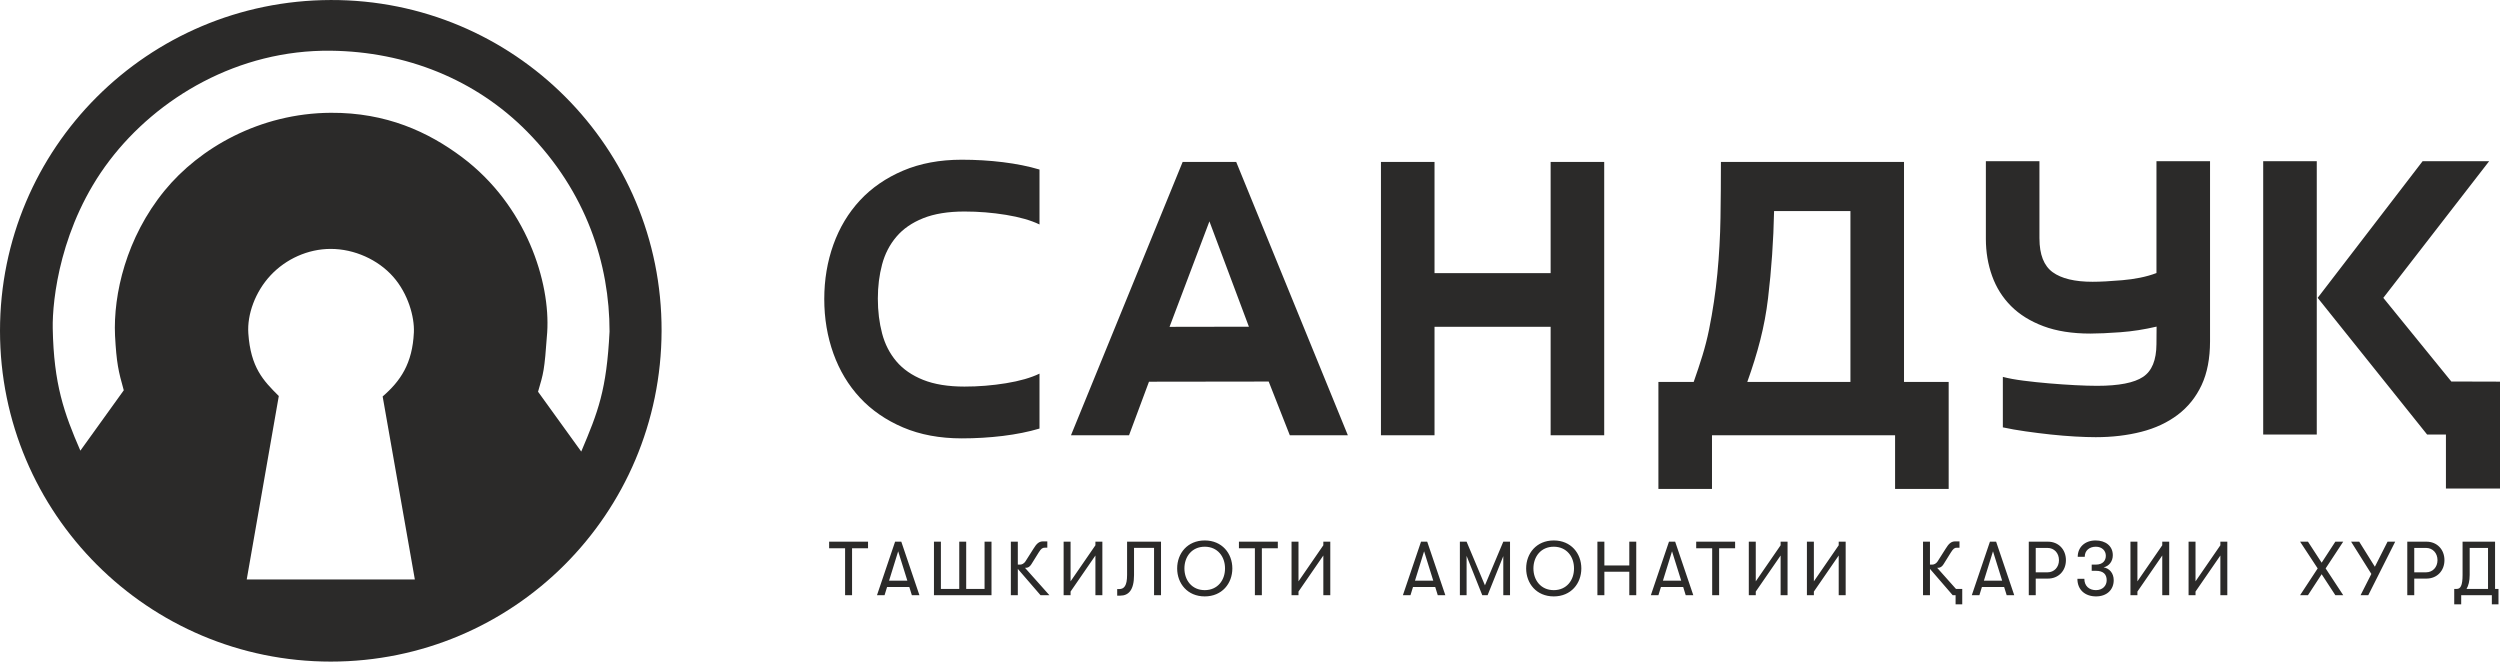 <?xml version="1.0" encoding="UTF-8"?> <svg xmlns="http://www.w3.org/2000/svg" xmlns:xlink="http://www.w3.org/1999/xlink" xmlns:xodm="http://www.corel.com/coreldraw/odm/2003" xml:space="preserve" width="35.958mm" height="9.516mm" version="1.1" style="shape-rendering:geometricPrecision; text-rendering:geometricPrecision; image-rendering:optimizeQuality; fill-rule:evenodd; clip-rule:evenodd" viewBox="0 0 8136.11 2153.1"> <defs> <style type="text/css"> .fil0 {fill:#2B2A29} </style> </defs> <g id="Слой_x0020_1">  <g id="_1891121764096"> <path class="fil0" d="M2750.31 1936.94l22.67 0 0 -152.76 52 0 0 -21.36 -126.62 0 0 21.36 51.95 0 0 152.76zm3614.06 29.87l21.65 0 0 -50.25 -20.45 0 -61.18 -68.67 3.01 0c6.2,0 12.65,-3.21 17.63,-11.45l24.17 -38.81c7.67,-12.2 12.2,-15.18 19.14,-15.18l8.71 0 0 -20.61 -13.42 0c-13.92,0 -21.65,7.69 -31.59,23.87l-24.64 38.81c-5.72,10.2 -13.46,12.94 -18.94,12.94l-7.47 0 0 -74.62 -22.63 0 0 174.11 22.63 0 0 -85.58 73.9 85.58 9.48 0 0 29.87zm1622.79 0l22.67 0 0 -29.87 99.74 0 0 29.87 21.61 0 0 -50.25 -11.13 0 0 -153.73 -105.76 0 0 108.41c0,35.09 -6.97,45.32 -18.89,45.32l-8.24 0 0 50.25zm148.95 -376.9l0 -347.89 -158.41 -0.45 -221.34 -272.27 344.43 -444.71 -216.52 0 -341.53 444.71 356.08 444.73 61.32 0 0 175.88 175.97 0zm-596.31 -175.88l-174.36 0 0 -889.45 174.36 0 0 889.45zm-902.5 -638.01c0,52.29 14.35,88.9 42.88,109.74 28.6,20.79 71.93,31.25 130.11,31.25 25.16,0 57.36,-1.74 96.62,-5.11 39.28,-3.39 78.22,-10.61 111.19,-23.33l0 -363.98 174.36 0 0 585.68c0,56.21 -9.19,103.93 -27.58,143.16 -18.42,39.21 -44.35,71.43 -77.77,96.64 -33.42,25.18 -72.9,43.6 -118.41,55.21 -45.55,11.63 -94.97,17.47 -148.25,17.47 -19.37,0 -41.91,-0.72 -67.56,-2.17 -25.73,-1.47 -52.06,-3.67 -79.22,-6.54 -27.13,-2.94 -54.26,-6.34 -81.37,-10.2 -27.13,-3.87 -51.84,-8.21 -74.13,-13.06l0 -164.25c18.37,4.84 40.95,8.96 67.56,12.35 26.68,3.42 54.26,6.31 82.88,8.73 28.58,2.42 56.64,4.37 84.26,5.82 27.56,1.45 51.59,2.17 71.91,2.17 70.71,0 120.62,-9.68 149.68,-29.08 29.08,-19.35 43.22,-54.73 43.62,-106.1l0.45 -57.54c-40.12,9.37 -78.43,15.41 -118.16,18.33 -39.71,2.9 -72.2,4.34 -97.36,4.34 -59.15,0 -109.97,-7.99 -152.6,-23.98 -42.61,-15.97 -77.77,-37.76 -105.37,-65.39 -27.6,-27.6 -48.22,-60.3 -61.79,-98.09 -13.55,-37.76 -20.3,-78 -20.3,-120.62l0 -252.88 174.34 0 0 251.43zm-295.44 815.14l-174.43 0 0 -174.68 -595.84 0 0 174.68 -174.39 0 0 -348.16 114.81 0c21.29,-61.05 38.01,-110.87 50.12,-170.95 12.13,-60.07 21.11,-120.38 26.9,-180.93 5.82,-60.55 9.23,-121.1 10.2,-181.67 0.93,-60.55 1.43,-121.37 1.43,-182.4l595.84 0 0 715.94 145.36 0 0 348.16zm-568.21 -904.22c-1.95,95.89 -8.55,190.59 -19.69,284.08 -11.09,93.49 -33.62,177.03 -67.52,271.98l335.69 0 0 -556.06 -248.49 0zm-552.85 -159.88l0 889.42 -174.36 0 0 -353 -377.87 0 0 353 -174.36 0 0 -889.42 174.36 0 0 361.81 377.87 0 0 -361.81 174.36 0zm-1091.91 714.63l-389.61 0.54 -64.89 174.25 -188.96 0 363.39 -889.42 174.36 0 363.3 889.42 -188.87 0 -68.72 -174.79zm-322.71 -178.03l258.29 -0.45 -128.5 -342.84 -129.79 343.3zm-949.29 -91.87c0,40.68 4.64,78.49 13.83,113.32 9.16,34.87 24.75,65.19 46.52,90.87 21.74,25.64 50.84,45.75 87.16,60.28 36.36,14.55 81.16,21.81 134.45,21.81 45.53,0 90.62,-3.64 135.17,-10.91 44.55,-7.24 80.91,-17.69 108.97,-31.23l0 178.75c-35.82,10.63 -75.55,18.64 -119.18,23.98 -43.53,5.32 -88.15,7.96 -133.7,7.96 -71.66,0 -135.35,-11.86 -191.11,-35.59 -55.66,-23.74 -102.43,-55.96 -140.24,-96.64 -37.79,-40.71 -66.64,-88.68 -86.48,-143.86 -19.8,-55.23 -29.75,-114.33 -29.75,-177.31 0,-63.02 9.96,-122.12 29.75,-177.31 19.91,-55.23 48.69,-103.2 86.48,-143.89 37.81,-40.71 84.58,-72.93 140.24,-96.66 55.73,-23.71 119.45,-35.59 191.11,-35.59 45.55,0 90.17,2.65 133.7,7.99 43.62,5.34 83.36,13.33 119.18,23.98l0 178.75c-28.06,-13.55 -64.42,-23.98 -108.97,-31.25 -44.55,-7.26 -89.65,-10.88 -135.17,-10.88 -53.29,0 -98.09,7.24 -134.45,21.81 -36.32,14.5 -65.39,34.62 -87.16,60.3 -21.77,25.64 -37.36,55.71 -46.52,90.1 -9.19,34.35 -13.83,71.43 -13.83,111.19zm5170.32 944.77c6.27,-10.43 10.23,-25.36 10.23,-45.8l0 -87.59 59.67 0 0 133.39 -69.89 0zm-130.4 -153.73l-62.45 0 0 174.11 22.67 0 0 -53.99 39.78 0c34.08,0 58.49,-25.12 58.49,-59.96 0,-35.07 -24.44,-60.17 -58.49,-60.17zm-1.24 99.74l-38.53 0 0 -79.4 38.53 0c21.43,0 37.13,16.7 37.13,39.82 0,22.92 -15.77,39.57 -37.13,39.57zm-125.42 -99.74l-41.27 81.57 -50.96 -81.57 -26.41 0 65.94 104.97 -35.07 69.15 25.07 0 87.59 -174.11 -24.89 0zm-544.09 45.01l0 129.11 22.6 0 0 -174.11 -22.6 0 0 11.68 -80.87 117.41 0 -129.09 -22.6 0 0 174.11 22.6 0 0 -11.72 80.87 -117.39zm-189.12 0l0 129.11 22.63 0 0 -174.11 -22.63 0 0 11.68 -80.85 117.41 0 -129.09 -22.65 0 0 174.11 22.65 0 0 -11.72 80.85 -117.39zm-253.56 75.89l-22.6 0c0,36.04 25.14,57.2 60.71,57.2 34.82,0 57.43,-21.41 57.43,-52.74 0,-23.12 -14.16,-38.58 -32.83,-41.79 17.42,-3.96 29.89,-19.14 29.89,-39.57 0,-31.07 -24.87,-47.99 -56.02,-47.99 -34.28,0 -58.15,21.63 -58.15,53.24l22.83 0c0,-20.66 15.45,-32.85 36.11,-32.85 20.12,0 32.54,12.97 32.54,29.37 0,15.18 -9.21,28.87 -32.54,28.87l-13.46 0 0 20.14 13.46 0c24.89,0 35.32,11.92 35.32,30.59 0,17.65 -12.67,32.36 -35.07,32.36 -22.4,0 -37.61,-13.94 -37.61,-36.81zm-118.43 -120.9l-62.43 0 0 174.11 22.65 0 0 -53.99 39.78 0c34.08,0 58.45,-25.12 58.45,-59.96 0,-35.07 -24.44,-60.17 -58.45,-60.17zm-1.24 99.74l-38.53 0 0 -79.4 38.53 0c21.43,0 37.09,16.7 37.09,39.82 0,22.92 -15.77,39.57 -37.09,39.57zm-133.09 74.38l24.57 0 -58.94 -174.11 -20.14 0 -58.97 174.11 24.64 0 8.24 -26.61 72.34 0 8.26 26.61zm-74.15 -47.27l29.62 -95.53 29.8 95.53 -59.42 0zm-472.52 -81.84l0 129.11 22.67 0 0 -174.11 -22.67 0 0 11.68 -80.8 117.41 0 -129.09 -22.67 0 0 174.11 22.67 0 0 -11.72 80.8 -117.39zm-189.05 0l0 129.11 22.6 0 0 -174.11 -22.6 0 0 11.68 -80.87 117.41 0 -129.09 -22.67 0 0 174.11 22.67 0 0 -11.72 80.87 -117.39zm-222.74 129.11l22.63 0 0 -152.76 52.02 0 0 -21.36 -126.64 0 0 21.36 52 0 0 152.76zm-86.1 0l24.64 0 -58.97 -174.11 -20.12 0 -58.99 174.11 24.6 0 8.19 -26.61 72.45 0 8.19 26.61zm-74.15 -47.27l29.6 -95.53 29.89 95.53 -59.49 0zm-213.24 47.27l22.67 0 0 -76.39 81.12 0 0 76.39 22.63 0 0 -174.11 -22.63 0 0 77.34 -81.12 0 0 -77.34 -22.67 0 0 174.11zm-142.08 3.98c56.25,0 89.78,-42.04 89.78,-91.05 0,-48.99 -33.53,-91.05 -89.78,-91.05 -56.23,0 -89.81,42.06 -89.81,91.05 0,49.01 33.58,91.05 89.81,91.05zm0 -20.39c-42.06,0 -66.16,-32.61 -66.16,-70.66 0,-38.08 24.1,-70.66 66.16,-70.66 42.06,0 66.18,32.58 65.94,70.66 0.25,38.06 -23.87,70.66 -65.94,70.66zm-305.49 16.4l21.84 0 0 -127.87 51 127.87 17.42 0 51.02 -127.12 0 127.12 21.9 0 0 -174.11 -21.9 0 -59.74 142.01 -59.71 -142.01 -21.84 0 0 174.11zm-444.39 -129.11l0 129.11 22.63 0 0 -174.11 -22.63 0 0 11.68 -80.85 117.41 0 -129.09 -22.63 0 0 174.11 22.63 0 0 -11.72 80.85 -117.39zm-222.72 129.11l22.67 0 0 -152.76 51.95 0 0 -21.36 -126.58 0 0 21.36 51.95 0 0 152.76zm-163.23 3.98c56.23,0 89.83,-42.04 89.83,-91.05 0,-48.99 -33.6,-91.05 -89.83,-91.05 -56.23,0 -89.76,42.06 -89.76,91.05 0,49.01 33.53,91.05 89.76,91.05zm0 -20.39c-42.06,0 -66.16,-32.61 -66.16,-70.66 0,-38.08 24.1,-70.66 66.16,-70.66 42.02,0 66.21,32.58 65.98,70.66 0.23,38.06 -23.96,70.66 -65.98,70.66zm-284.9 -3.51l0 21.41 10 0c26.56,0 44.76,-17.67 44.76,-66.68l0 -88.81 65.17 0 0 154 22.65 0 0 -174.11 -110.42 0 0 108.41c0,35.32 -9.8,45.8 -25.68,45.8l-6.47 0zm-70.89 -109.2l0 129.11 22.6 0 0 -174.11 -22.6 0 0 11.68 -80.87 117.41 0 -129.09 -22.6 0 0 174.11 22.6 0 0 -11.72 80.87 -117.39zm-229.21 40.05l3.05 0c6.22,0 12.67,-3.21 17.63,-11.45l24.14 -38.81c7.72,-12.2 12.17,-15.18 19.12,-15.18l8.71 0 0 -20.61 -13.42 0c-13.92,0 -21.65,7.69 -31.59,23.87l-24.6 38.81c-5.77,10.2 -13.51,12.94 -18.94,12.94l-7.44 0 0 -74.62 -22.67 0 0 174.11 22.67 0 0 -85.58 73.85 85.58 28.87 0 -79.4 -89.06zm-296.26 89.06l187.28 0 0 -174.11 -22.6 0 0 153.73 -59.76 0 0 -153.73 -22.58 0 0 153.73 -59.74 0 0 -153.73 -22.6 0 0 174.11zm-71.95 0l24.64 0 -58.99 -174.11 -20.16 0 -58.92 174.11 24.64 0 8.15 -26.61 72.41 0 8.24 26.61zm-74.13 -47.27l29.62 -95.53 29.85 95.53 -59.46 0zm4592.11 47.27l25.64 0 44.51 -68.2 44.53 68.2 25.64 0 -57.2 -87.07 57.2 -87.05 -25.64 0 -44.53 68.4 -44.51 -68.4 -25.64 0 57.2 87.05 -57.2 87.07zm-2806.43 0l24.64 0 -58.97 -174.11 -20.12 0 -58.97 174.11 24.66 0 8.19 -26.61 72.36 0 8.19 26.61zm-74.1 -47.27l29.62 -95.53 29.82 95.53 -59.44 0z"></path> <path class="fil0" d="M1076.53 0.02c596.04,-1.45 1078.04,480.46 1076.55,1076.55 -1.47,596.04 -481.98,1076.53 -1076.55,1076.53 -594.52,0 -1076.53,-481.96 -1076.53,-1076.53 0,-594.57 480.51,-1075.08 1076.53,-1076.55zm907.21 1078.86c-9.64,191.45 -37.29,261.18 -92.14,390.68l-140.56 -194.77c17.76,-61.66 20.45,-63.49 29.78,-193.1 10.66,-163.64 -67.77,-413.21 -277.2,-570.22 -109.74,-82.27 -246.43,-145.47 -427.08,-144.43 -231.63,1.31 -427.74,115.01 -540.74,253.04 -125.29,153.12 -167.55,338.27 -161.44,472.18 4.84,89.11 10.86,115.49 28.44,177.87l-141.28 196.47c-53.02,-122.07 -86.57,-216.45 -89.9,-398.1 -1.7,-92.18 24.26,-335.56 184.79,-546.22 155.76,-204.5 418.85,-360.92 720.47,-357.26 243.76,2.96 470.42,92.79 638.56,263.17 194.21,196.79 268.31,433.01 268.31,650.69zm-907.21 -268.85c76.21,0 153.71,34.71 203.05,90.62 48.51,54.92 69.65,130.65 67.36,180.93 -4.64,101.41 -43.22,158.09 -101.62,208.67l104.76 595.63 -547.14 0 104.38 -597.06c-50.39,-50.07 -91.57,-92.52 -99.17,-204.1 -4.16,-61.23 22.31,-135.2 72.7,-188.94 49.37,-52.7 120.92,-85.76 195.68,-85.76l0 0z"></path> </g> </g> </svg> 